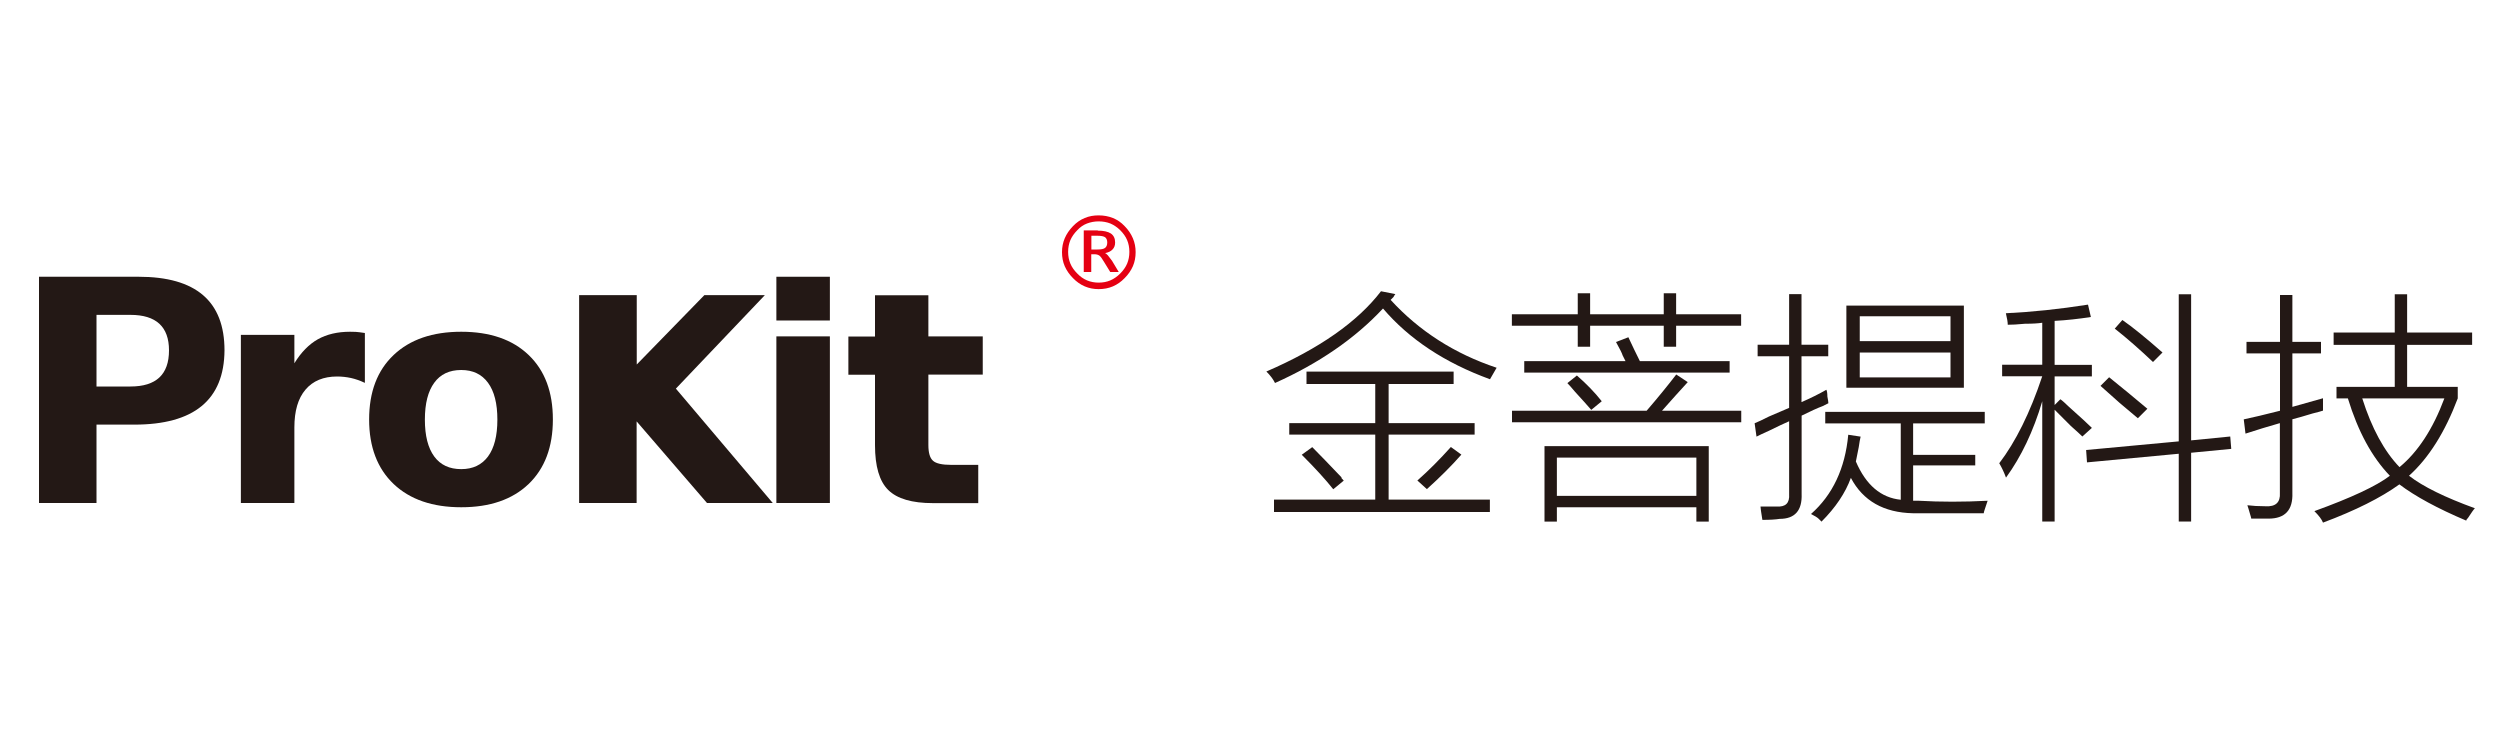 <?xml version="1.0" encoding="utf-8"?>
<!-- Generator: Adobe Illustrator 23.0.0, SVG Export Plug-In . SVG Version: 6.00 Build 0)  -->
<svg version="1.1" id="图层_1" xmlns="http://www.w3.org/2000/svg" xmlns:xlink="http://www.w3.org/1999/xlink" x="0px" y="0px"
	 viewBox="0 0 200 60" style="enable-background:new 0 0 200 60;" xml:space="preserve">
<style type="text/css">
	.st0{fill:#231815;}
	.st1{fill:#E50012;}
</style>
<g>
	<path class="st0" d="M119.2,30.34c-3.62-1.32-6.47-3.21-8.56-5.66c-2.24,2.4-5.12,4.38-8.64,5.96c-0.15-0.31-0.38-0.61-0.69-0.92
		c4.23-1.83,7.29-3.97,9.17-6.42l1.15,0.23c-0.05,0.05-0.1,0.13-0.15,0.23c-0.1,0.1-0.18,0.18-0.23,0.23
		c2.29,2.5,5.12,4.31,8.48,5.43C119.58,29.68,119.4,29.98,119.2,30.34z M104.52,29.73h11.77v0.99h-5.2v3.13h6.88v0.92h-6.88v5.2h8.1
		v0.99h-17.27v-0.99h8.1v-5.2h-6.88v-0.92h6.88v-3.13h-5.5V29.73z M104.14,36.38l0.84-0.61c0.56,0.56,1.35,1.38,2.37,2.45
		c-0.1-0.05-0.05,0.03,0.15,0.23l-0.84,0.69C106.05,38.37,105.21,37.45,104.14,36.38z M114.15,39.13l-0.76-0.69
		c0.92-0.81,1.81-1.71,2.68-2.68l0.84,0.61C116.09,37.3,115.17,38.21,114.15,39.13z"/>
	<path class="st0" d="M120.95,25.14h5.27v-1.68h0.99v1.68h5.89v-1.68h0.99v1.68h5.2v0.92h-5.2v1.68h-0.99v-1.68h-5.89v1.68h-0.99
		v-1.68h-5.27V25.14z M120.95,32.86h10.78c0.92-1.07,1.71-2.04,2.37-2.9l0.92,0.61c-0.61,0.66-1.3,1.43-2.06,2.29h6.34v0.92h-18.34
		V32.86z M129.28,27.36l0.99-0.38c0.31,0.66,0.61,1.3,0.92,1.91h7.18v0.92h-16.43v-0.92h8.1c-0.05-0.1-0.13-0.25-0.23-0.46
		C129.77,28.28,129.59,27.92,129.28,27.36z M123.55,35.69h13.15v6.04h-0.99v-1.15h-11.16v1.15h-0.99V35.69z M124.55,36.61v3.06
		h11.16v-3.06H124.55z M125.39,30.65l0.76-0.61c0.76,0.66,1.43,1.35,1.99,2.06l-0.84,0.69c-0.31-0.36-0.74-0.84-1.3-1.45
		C125.74,31.03,125.54,30.8,125.39,30.65z"/>
	<path class="st0" d="M140.52,34.93l-0.15-1.07c0.25-0.1,0.64-0.28,1.15-0.54c0.71-0.31,1.25-0.54,1.61-0.69v-4.13h-2.52v-0.92h2.52
		v-4.05h0.99v4.05h2.14v0.92h-2.14v3.67c0.71-0.31,1.38-0.64,1.99-0.99c0.05,0.1,0.08,0.28,0.08,0.54c0.05,0.26,0.08,0.43,0.08,0.54
		c-0.1,0.05-0.26,0.13-0.46,0.23c-0.41,0.15-0.97,0.41-1.68,0.76v6.27c0.05,1.32-0.54,1.99-1.76,1.99
		c-0.31,0.05-0.76,0.08-1.38,0.08c-0.1-0.61-0.15-0.97-0.15-1.07c0.31,0,0.74,0,1.3,0c0.71,0.05,1.04-0.28,0.99-0.99V33.7
		c-0.36,0.15-0.89,0.41-1.61,0.76C141.06,34.67,140.72,34.82,140.52,34.93z M145.72,41.73c-0.05-0.05-0.13-0.13-0.23-0.23
		c-0.1-0.1-0.31-0.23-0.61-0.38c1.73-1.53,2.73-3.64,2.98-6.34l0.99,0.15c-0.05,0.2-0.1,0.48-0.15,0.84
		c-0.1,0.51-0.18,0.89-0.23,1.15c0.81,1.89,2.01,2.9,3.59,3.06v-6.11h-6.04v-0.92h12.76v0.92h-5.73v2.52h4.97v0.84h-4.97v2.83
		c0.15,0,0.31,0,0.46,0c1.73,0.1,3.57,0.1,5.5,0c-0.05,0.15-0.13,0.38-0.23,0.69c-0.05,0.15-0.08,0.25-0.08,0.31
		c-2.04,0-3.92,0-5.66,0c-2.34-0.05-4-0.99-4.97-2.83C147.63,39.44,146.84,40.61,145.72,41.73z M147.71,24.45h9.4v6.57h-9.4V24.45z
		 M148.78,25.3v1.99h7.26V25.3H148.78z M148.78,28.2v1.99h7.26V28.2H148.78z"/>
	<path class="st0" d="M160.62,25.98c0-0.2-0.05-0.51-0.15-0.92c2.09-0.1,4.28-0.33,6.57-0.69l0.23,0.99
		c-0.97,0.15-1.94,0.26-2.9,0.31v3.52h2.98v0.92h-2.98v2.29l0.46-0.46c0.15,0.1,0.38,0.31,0.69,0.61c0.92,0.82,1.53,1.38,1.83,1.68
		l-0.76,0.69c-0.15-0.15-0.46-0.43-0.92-0.84c-0.61-0.61-1.05-1.04-1.3-1.3v8.94h-0.99V32.1c-0.71,2.4-1.68,4.43-2.9,6.11
		c-0.15-0.41-0.33-0.79-0.54-1.15c1.32-1.73,2.47-4.05,3.44-6.96h-3.21v-0.92h3.21v-3.36c-0.31,0.05-0.76,0.08-1.38,0.08
		C161.39,25.96,160.93,25.98,160.62,25.98z M166.89,36l7.41-0.69V23.54h0.99v11.69l3.13-0.31l0.08,0.99l-3.21,0.31v5.5h-0.99V36.3
		l-7.34,0.69L166.89,36z M168.04,30.87l0.69-0.69c1.02,0.82,2.04,1.66,3.06,2.52l-0.76,0.76c-0.36-0.31-0.84-0.71-1.45-1.22
		C168.9,31.64,168.39,31.18,168.04,30.87z M169.18,26.29l0.61-0.69c0.81,0.56,1.88,1.43,3.21,2.6l-0.76,0.76
		C171.17,27.95,170.15,27.05,169.18,26.29z"/>
	<path class="st0" d="M179.5,33.55c0.71-0.15,1.68-0.38,2.9-0.69v-4.59h-2.68v-0.92h2.68v-3.75h0.99v3.75h2.29v0.92h-2.29v4.28
		c0.87-0.25,1.68-0.48,2.45-0.69c0,0.26,0,0.59,0,0.99c-0.15,0.05-0.43,0.13-0.84,0.23c-0.66,0.2-1.2,0.36-1.61,0.46v5.89
		c0.05,1.38-0.59,2.06-1.91,2.06c-0.61,0-1.07,0-1.38,0c0-0.05-0.03-0.15-0.08-0.31c-0.1-0.36-0.18-0.61-0.23-0.76
		c0.41,0.05,0.89,0.08,1.45,0.08c0.81,0.05,1.2-0.31,1.15-1.07v-5.58c-0.92,0.26-1.83,0.54-2.75,0.84L179.5,33.55z M186.92,31.87
		v-0.92h4.66v-3.36h-4.89v-0.99h4.89v-3.06h0.99v3.06h5.2v0.99h-5.2v3.36h4.05v0.92c-1.02,2.7-2.32,4.77-3.9,6.19
		c1.12,0.87,2.88,1.73,5.27,2.6c-0.1,0.1-0.28,0.36-0.54,0.76c-0.1,0.1-0.15,0.18-0.15,0.23c-2.29-0.97-4.08-1.94-5.35-2.9
		c-1.48,1.07-3.52,2.09-6.11,3.06c-0.1-0.26-0.33-0.56-0.69-0.92c2.95-1.07,4.97-2.01,6.04-2.83c-1.43-1.48-2.55-3.54-3.36-6.19
		H186.92z M195.55,31.87h-6.57c0.76,2.4,1.76,4.23,2.98,5.5C193.44,36.15,194.64,34.31,195.55,31.87z"/>
</g>
<g>
	<path class="st0" d="M7.72,33.98v6.26h-4.6v-18.1h7.97c4.58,0,6.87,1.96,6.87,5.89c-0.03,3.96-2.44,5.94-7.22,5.94H7.72z
		 M7.72,25.2v5.72h2.72c2.05,0,3.08-0.96,3.08-2.89c0-1.89-1.03-2.84-3.08-2.84H7.72z"/>
	<path class="st0" d="M29.19,30.63c-0.38-0.18-0.75-0.31-1.11-0.39c-0.37-0.08-0.74-0.12-1.11-0.12c-1.09,0-1.94,0.35-2.53,1.05
		c-0.6,0.7-0.89,1.71-0.89,3.03v6.04h-4.28V26.79h4.28v2.27c0.54-0.88,1.17-1.52,1.88-1.92c0.72-0.4,1.57-0.6,2.57-0.6
		c0.15,0,0.3,0,0.46,0.01c0.16,0.01,0.41,0.04,0.73,0.09V30.63z"/>
	<path class="st0" d="M36.9,26.54c2.3,0,4.1,0.62,5.39,1.86c1.3,1.24,1.94,2.96,1.94,5.16c0,2.2-0.65,3.92-1.94,5.16
		c-1.3,1.24-3.09,1.86-5.39,1.86s-4.1-0.62-5.41-1.86c-1.3-1.24-1.96-2.96-1.96-5.16c0-2.2,0.65-3.92,1.96-5.16
		C32.8,27.16,34.6,26.54,36.9,26.54z M36.9,29.6c-0.95,0-1.67,0.34-2.16,1.02c-0.5,0.68-0.75,1.66-0.75,2.95
		c0,1.29,0.25,2.27,0.75,2.95c0.5,0.68,1.22,1.01,2.16,1.01c0.93,0,1.64-0.34,2.14-1.01c0.5-0.68,0.75-1.66,0.75-2.95
		c0-1.29-0.25-2.27-0.75-2.95C38.54,29.94,37.83,29.6,36.9,29.6z"/>
	<path class="st0" d="M46.34,23.61h4.6v5.55l5.41-5.55h4.84l-7.12,7.48l7.75,9.15h-5.26l-5.63-6.53v6.53h-4.6V23.61z"/>
	<path class="st0" d="M62.11,22.14h4.28v3.5h-4.28V22.14z M62.11,26.91h4.28v13.33h-4.28V26.91z"/>
	<path class="st0" d="M74.27,23.61v3.3h4.35v3.06h-4.35v5.63c0,0.62,0.12,1.04,0.37,1.26c0.24,0.22,0.73,0.33,1.47,0.33h2.15v3.06
		h-3.62c-1.68,0-2.87-0.35-3.58-1.05s-1.06-1.9-1.06-3.59v-5.63h-2.13v-3.06h2.13v-3.3H74.27z"/>
	<path class="st1" d="M87.89,17.23c0.41,0,0.79,0.07,1.14,0.21c0.35,0.14,0.66,0.35,0.94,0.65c0.29,0.29,0.51,0.62,0.66,0.97
		c0.15,0.35,0.22,0.72,0.22,1.11c0,0.41-0.07,0.78-0.22,1.13c-0.15,0.34-0.37,0.66-0.66,0.95c-0.28,0.29-0.59,0.51-0.94,0.66
		c-0.35,0.15-0.73,0.22-1.14,0.22c-0.39,0-0.76-0.07-1.11-0.22c-0.35-0.15-0.66-0.37-0.94-0.66c-0.29-0.29-0.51-0.61-0.66-0.95
		c-0.15-0.34-0.22-0.72-0.22-1.13c0-0.39,0.07-0.76,0.22-1.11c0.15-0.35,0.37-0.67,0.66-0.97c0.28-0.29,0.59-0.51,0.94-0.65
		C87.13,17.29,87.5,17.23,87.89,17.23z M87.89,17.71c-0.33,0-0.64,0.06-0.93,0.17c-0.29,0.11-0.55,0.29-0.78,0.54
		c-0.24,0.24-0.43,0.51-0.55,0.79c-0.12,0.29-0.18,0.6-0.18,0.94c0,0.34,0.06,0.66,0.18,0.94c0.12,0.29,0.31,0.55,0.55,0.79
		c0.23,0.24,0.49,0.43,0.78,0.55c0.29,0.12,0.6,0.18,0.93,0.18c0.34,0,0.66-0.06,0.94-0.18c0.28-0.12,0.55-0.31,0.79-0.55
		c0.24-0.24,0.43-0.51,0.55-0.79c0.12-0.29,0.18-0.6,0.18-0.94c0-0.34-0.06-0.66-0.18-0.94c-0.12-0.29-0.31-0.55-0.55-0.79
		c-0.24-0.24-0.51-0.42-0.79-0.54C88.55,17.77,88.24,17.71,87.89,17.71z M87.82,18.45c0.47,0,0.82,0.08,1.05,0.23
		c0.23,0.16,0.34,0.4,0.34,0.72c0,0.23-0.07,0.42-0.21,0.56c-0.14,0.15-0.34,0.24-0.6,0.29c0.07,0.02,0.14,0.08,0.23,0.18
		c0.09,0.11,0.2,0.25,0.33,0.43l0.54,0.9h-0.68l-0.51-0.83c-0.15-0.26-0.27-0.42-0.37-0.49c-0.1-0.06-0.22-0.1-0.37-0.1h-0.27v1.42
		H86.7v-3.33H87.82z M87.8,18.86h-0.49v1.1h0.49c0.29,0,0.5-0.04,0.61-0.13c0.11-0.09,0.17-0.23,0.17-0.43
		c0-0.2-0.06-0.33-0.17-0.42C88.29,18.9,88.09,18.86,87.8,18.86z"/>
</g>
</svg>

